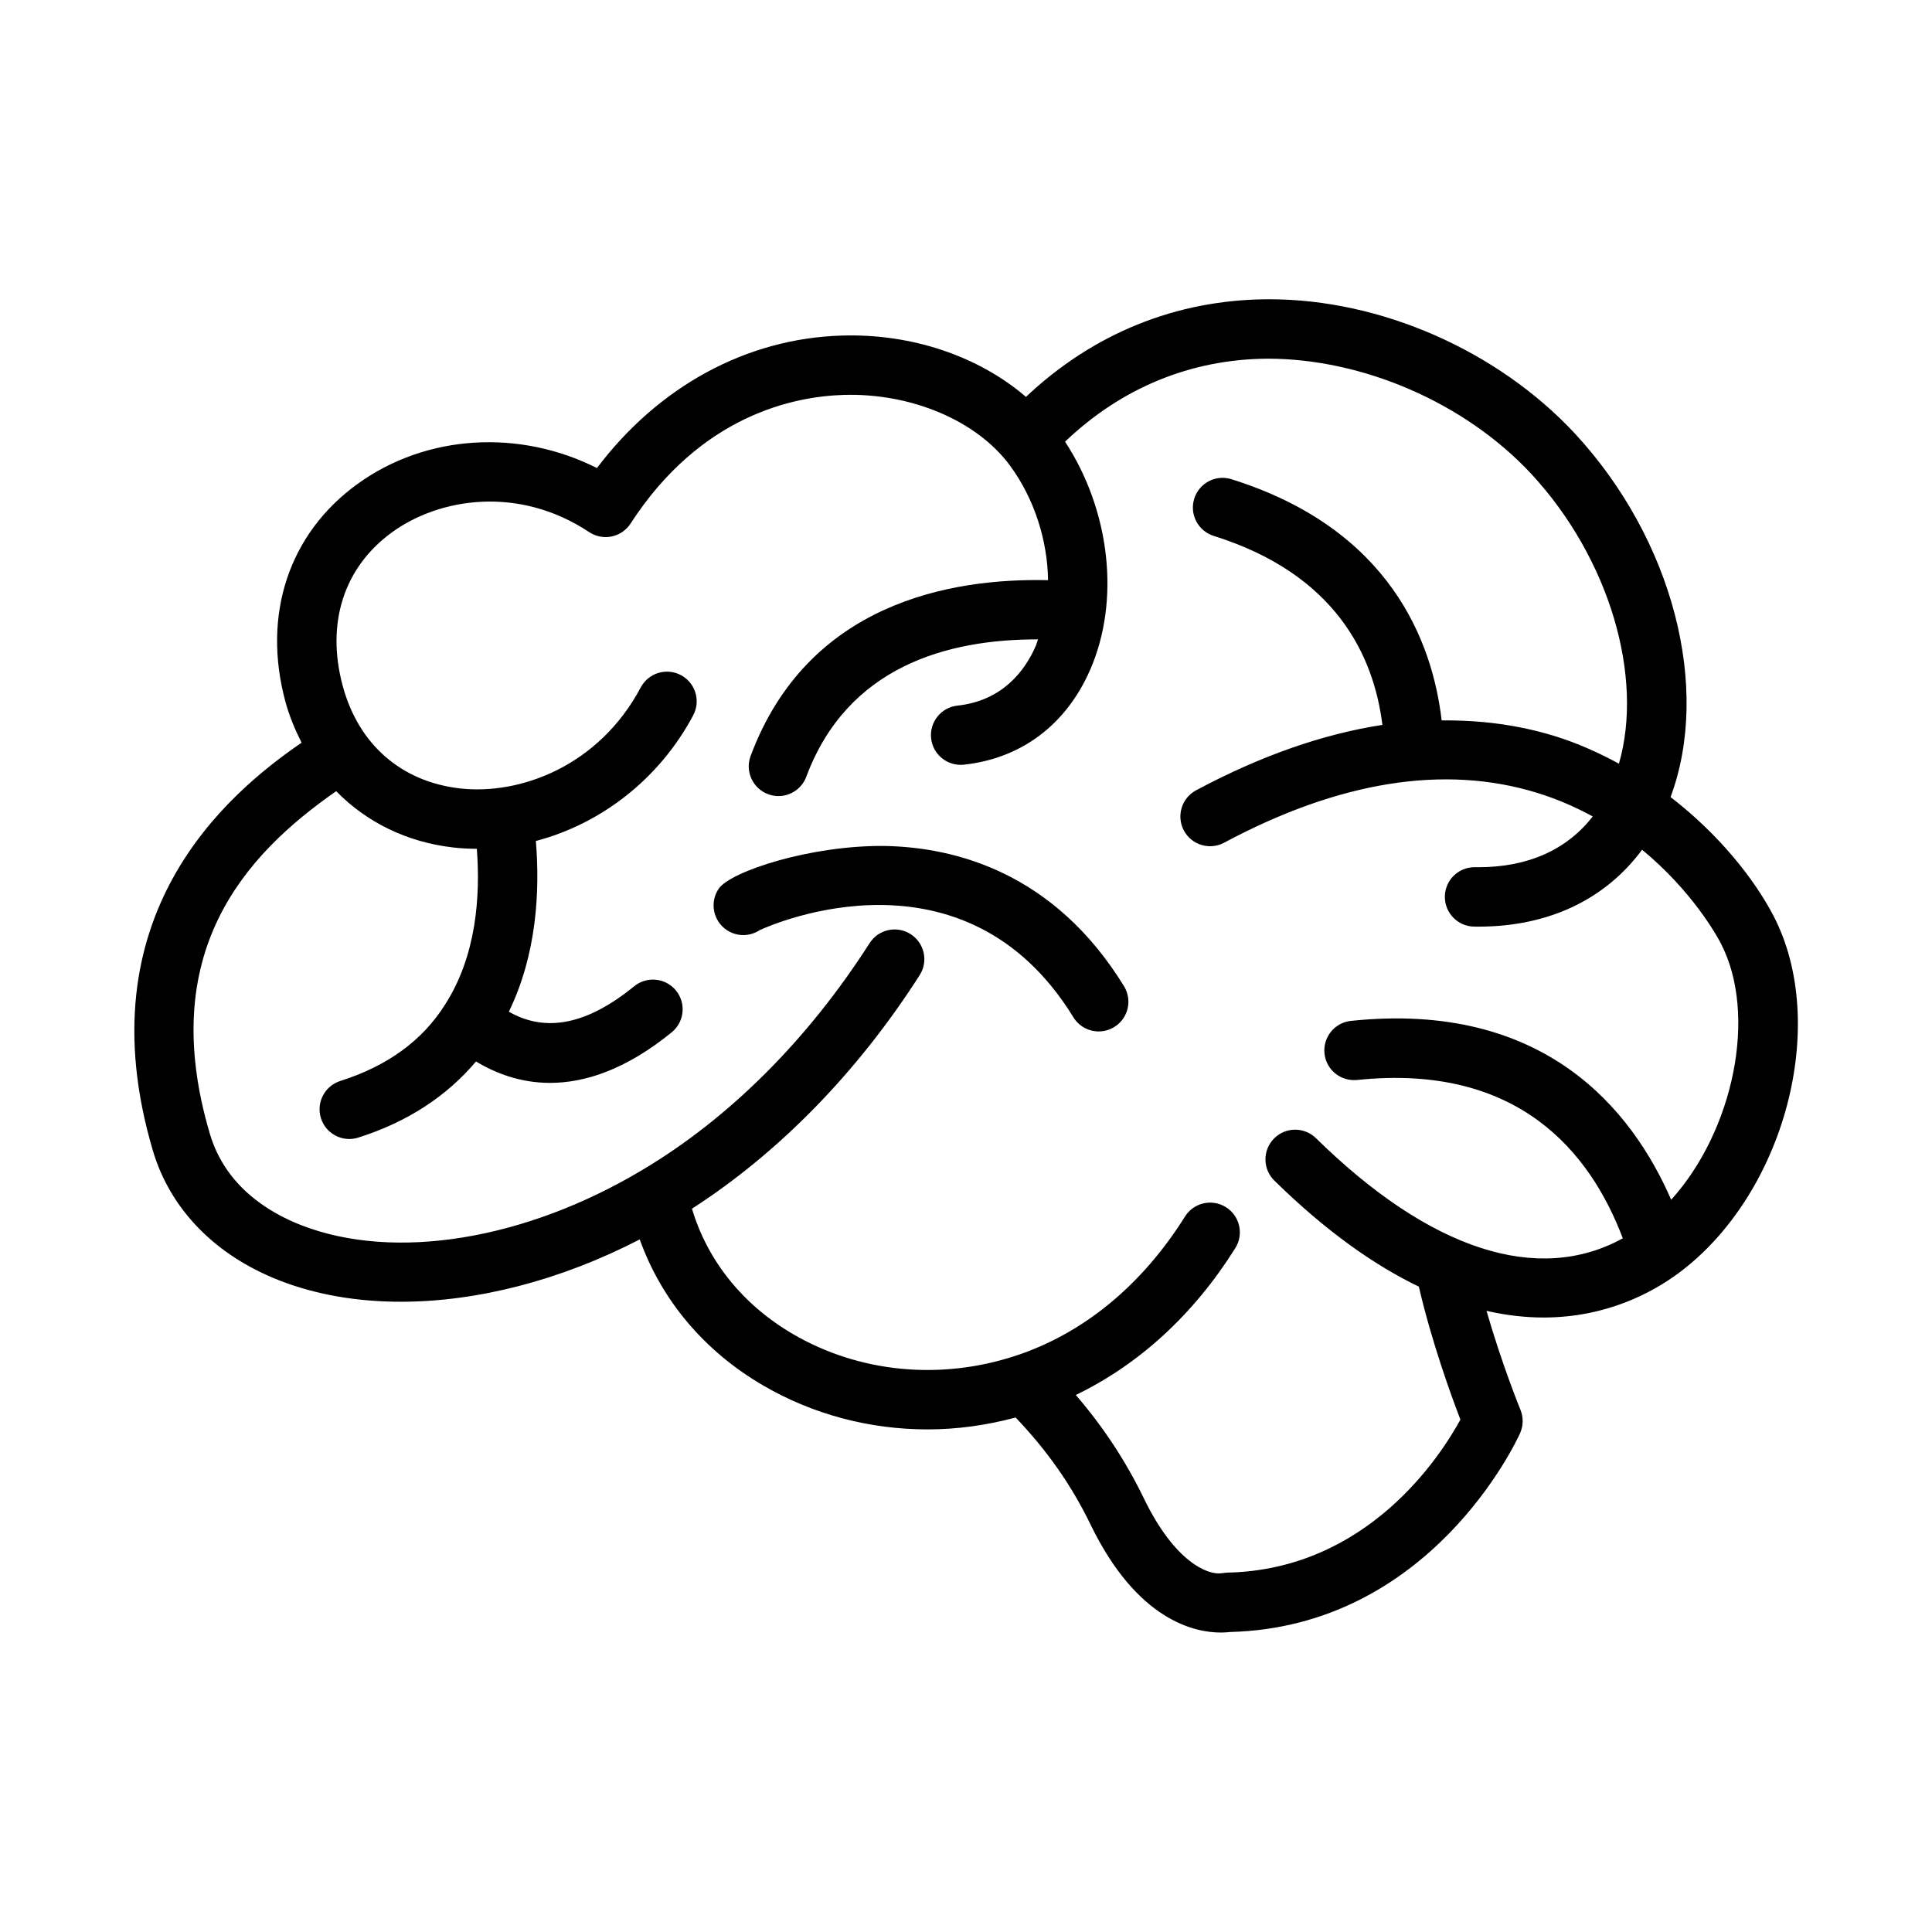 <?xml version="1.0" encoding="UTF-8"?>
<!-- Uploaded to: SVG Repo, www.svgrepo.com, Generator: SVG Repo Mixer Tools -->
<svg fill="#000000" width="800px" height="800px" version="1.1" viewBox="144 144 512 512" xmlns="http://www.w3.org/2000/svg">
 <g>
  <path d="m613.93 386.58c-5.082-9.715-14.418-21.488-27.211-31.348 10.734-28.871 0.688-68.223-25.383-96.371-20.457-21.965-51.41-35.551-80.914-35.551h-0.562c-24.281 0.145-46.211 9.105-63.969 25.867-12.469-10.703-30.133-16.828-48.805-16.246-25.227 0.742-48.516 13.434-64.891 35.109-20.562-10.363-45.203-8.957-63.402 4.18-18.223 13.133-25.387 34.715-19.16 57.719 1.055 3.902 2.57 7.473 4.293 10.879-19.934 13.672-57.848 45.898-39.402 108.14 4.609 15.535 16.535 27.758 33.59 34.398 9.695 3.773 20.586 5.621 32.117 5.621 20.207 0 42.348-5.668 63.309-16.523 5.727 16.004 16.984 29.523 32.633 38.664 13.254 7.742 28.324 11.688 43.629 11.688 7.797 0 15.645-1.082 23.352-3.152 8.273 8.68 14.719 17.781 19.867 28.395 12.305 25.375 27.543 28.59 34.477 28.59 1.004 0 1.832-0.066 2.453-0.141 53.137-1.355 75.93-50.562 76.875-52.66 0.887-1.973 0.926-4.219 0.109-6.223-0.066-0.156-4.938-12.129-8.992-26.227 5.383 1.234 10.43 1.766 15.117 1.766 16.633-0.004 28.742-6.606 35.48-11.547 0.035-0.031 0.078-0.051 0.117-0.082 0.051-0.039 0.117-0.078 0.168-0.117 28.168-20.91 40.133-66.105 25.105-94.832zm-27.051 75.371c-10.375-23.855-33.594-52.781-84.859-47.406-4.324 0.449-7.465 4.32-7.016 8.645 0.449 4.32 4.266 7.422 8.645 7.016 42.676-4.453 61.777 19.125 70.41 41.961-22.465 12.363-51.059 3.164-81.309-26.535-3.106-3.043-8.09-3-11.137 0.105-3.043 3.106-3 8.086 0.105 11.137 13.844 13.582 26.648 22.492 38.293 28.098 3.379 14.602 8.57 28.891 11.012 35.234-5.231 9.617-24.605 39.812-61.863 40.562-0.332 0.008-1.07 0.113-1.398 0.156-3.633 0.566-12.434-2.945-20.574-19.742-4.844-9.984-10.812-19.051-18.086-27.492 16.746-8.094 31.234-21.312 42.27-38.93 2.309-3.684 1.195-8.543-2.492-10.848-3.691-2.312-8.543-1.191-10.848 2.492-11.43 18.238-26.957 31-44.906 36.898-19.969 6.57-41.473 4.469-59.012-5.777-13.305-7.773-22.625-19.441-26.734-33.203 23.039-14.855 43.832-36.082 60.34-61.887 2.344-3.664 1.273-8.535-2.387-10.875-3.664-2.348-8.535-1.277-10.875 2.387-16.387 25.613-37.176 46.375-60.148 60.055-31.152 18.66-65.828 24.289-90.484 14.684-8.781-3.422-20.113-10.398-24.203-24.199-14.215-47.965 9.062-73.82 33.469-90.812 8.043 8.195 18.672 13.523 31.109 14.926 2.059 0.23 4.117 0.332 6.168 0.344 0.973 12.789-0.172 28.48-8.445 41.316-5.949 9.477-15.281 16.273-27.73 20.203-4.144 1.312-6.441 5.731-5.137 9.879 1.062 3.356 4.164 5.504 7.504 5.504 0.789 0 1.582-0.117 2.375-0.371 13.094-4.133 23.469-11.004 31.215-20.176 5.191 3.137 11.773 5.676 19.617 5.676 9.172 0 20.023-3.449 32.242-13.398 3.371-2.746 3.879-7.703 1.133-11.074-2.746-3.367-7.703-3.871-11.074-1.133-12.484 10.172-23.395 12.344-33.219 6.746 7.332-15.062 8.281-31.703 7.16-45.246 17.254-4.531 32.723-16.422 41.699-33.305 2.043-3.84 0.586-8.605-3.25-10.648-3.848-2.039-8.602-0.586-10.648 3.25-11.152 20.969-32.09 28.551-47.844 26.781-15.594-1.758-26.941-11.645-31.129-27.129-4.512-16.668 0.289-31.551 13.168-40.836 12.426-8.961 33.371-12.418 52.148 0.039 1.758 1.168 3.906 1.582 5.957 1.148 2.059-0.43 3.863-1.664 5.004-3.43 18.609-28.75 43.352-33.695 56.441-34.078 17.965-0.551 35.379 6.832 44.133 18.762 6.438 8.77 9.914 19.805 10.059 30.332-25.789-0.594-63.707 6.047-78.824 46.586-1.52 4.074 0.555 8.609 4.625 10.129 0.906 0.34 1.836 0.5 2.754 0.5 3.191 0 6.195-1.957 7.375-5.125 10.918-29.277 37.449-36.453 61.402-36.402-0.23 0.613-0.383 1.27-0.648 1.867-2.836 6.441-8.73 14.391-20.695 15.688-4.324 0.469-7.449 4.352-6.981 8.672 0.465 4.32 4.363 7.438 8.672 6.981 15.172-1.641 27.039-10.516 33.41-24.992 8.133-18.473 5.367-42.355-6.582-60.609 14.91-14.246 33.328-21.875 53.699-21.996 25.059 0 52.18 11.555 69.844 30.523 20.77 22.422 29.875 53.82 23.238 76.805-5.297-2.867-10.91-5.43-17.008-7.309-9.625-2.969-19.645-4.258-29.973-4.152-2.441-20.887-13.664-50.754-55.703-63.926-4.144-1.305-8.566 1.004-9.863 5.16-1.305 4.148 1.008 8.562 5.16 9.863 32.207 10.094 42.402 31.562 44.703 50.086-15.793 2.426-32.285 8.203-49.379 17.34-3.832 2.051-5.277 6.82-3.231 10.656 2.051 3.836 6.816 5.273 10.656 3.231 30.531-16.332 58.457-20.781 82.996-13.207 5.394 1.664 10.262 3.828 14.699 6.246-6.828 8.793-17.113 13.453-30.277 13.453-0.348 0-0.73 0.004-1.043-0.008-4.289 0-7.797 3.445-7.867 7.746-0.07 4.348 3.402 7.93 7.746 8 0.391 0.004 0.781 0.008 1.168 0.008 18.566 0 33.594-7.195 43.352-20.375 13.199 10.848 19.789 22.734 20.809 24.691 9.953 19.02 3.336 49.898-13.102 68.066z"/>
  <path d="m378.56 368.19c-19.574-0.254-41.02 6.715-44.125 11.367-2.414 3.617-1.441 8.508 2.172 10.922 2.734 1.82 6.168 1.715 8.738 0.012 3.426-1.609 54.281-23.852 83.113 23.098 1.488 2.418 4.07 3.75 6.715 3.75 1.402 0 2.828-0.379 4.113-1.164 3.707-2.277 4.863-7.121 2.586-10.828-18.465-30.062-44.621-36.797-63.312-37.156z"/>
 </g>
</svg>